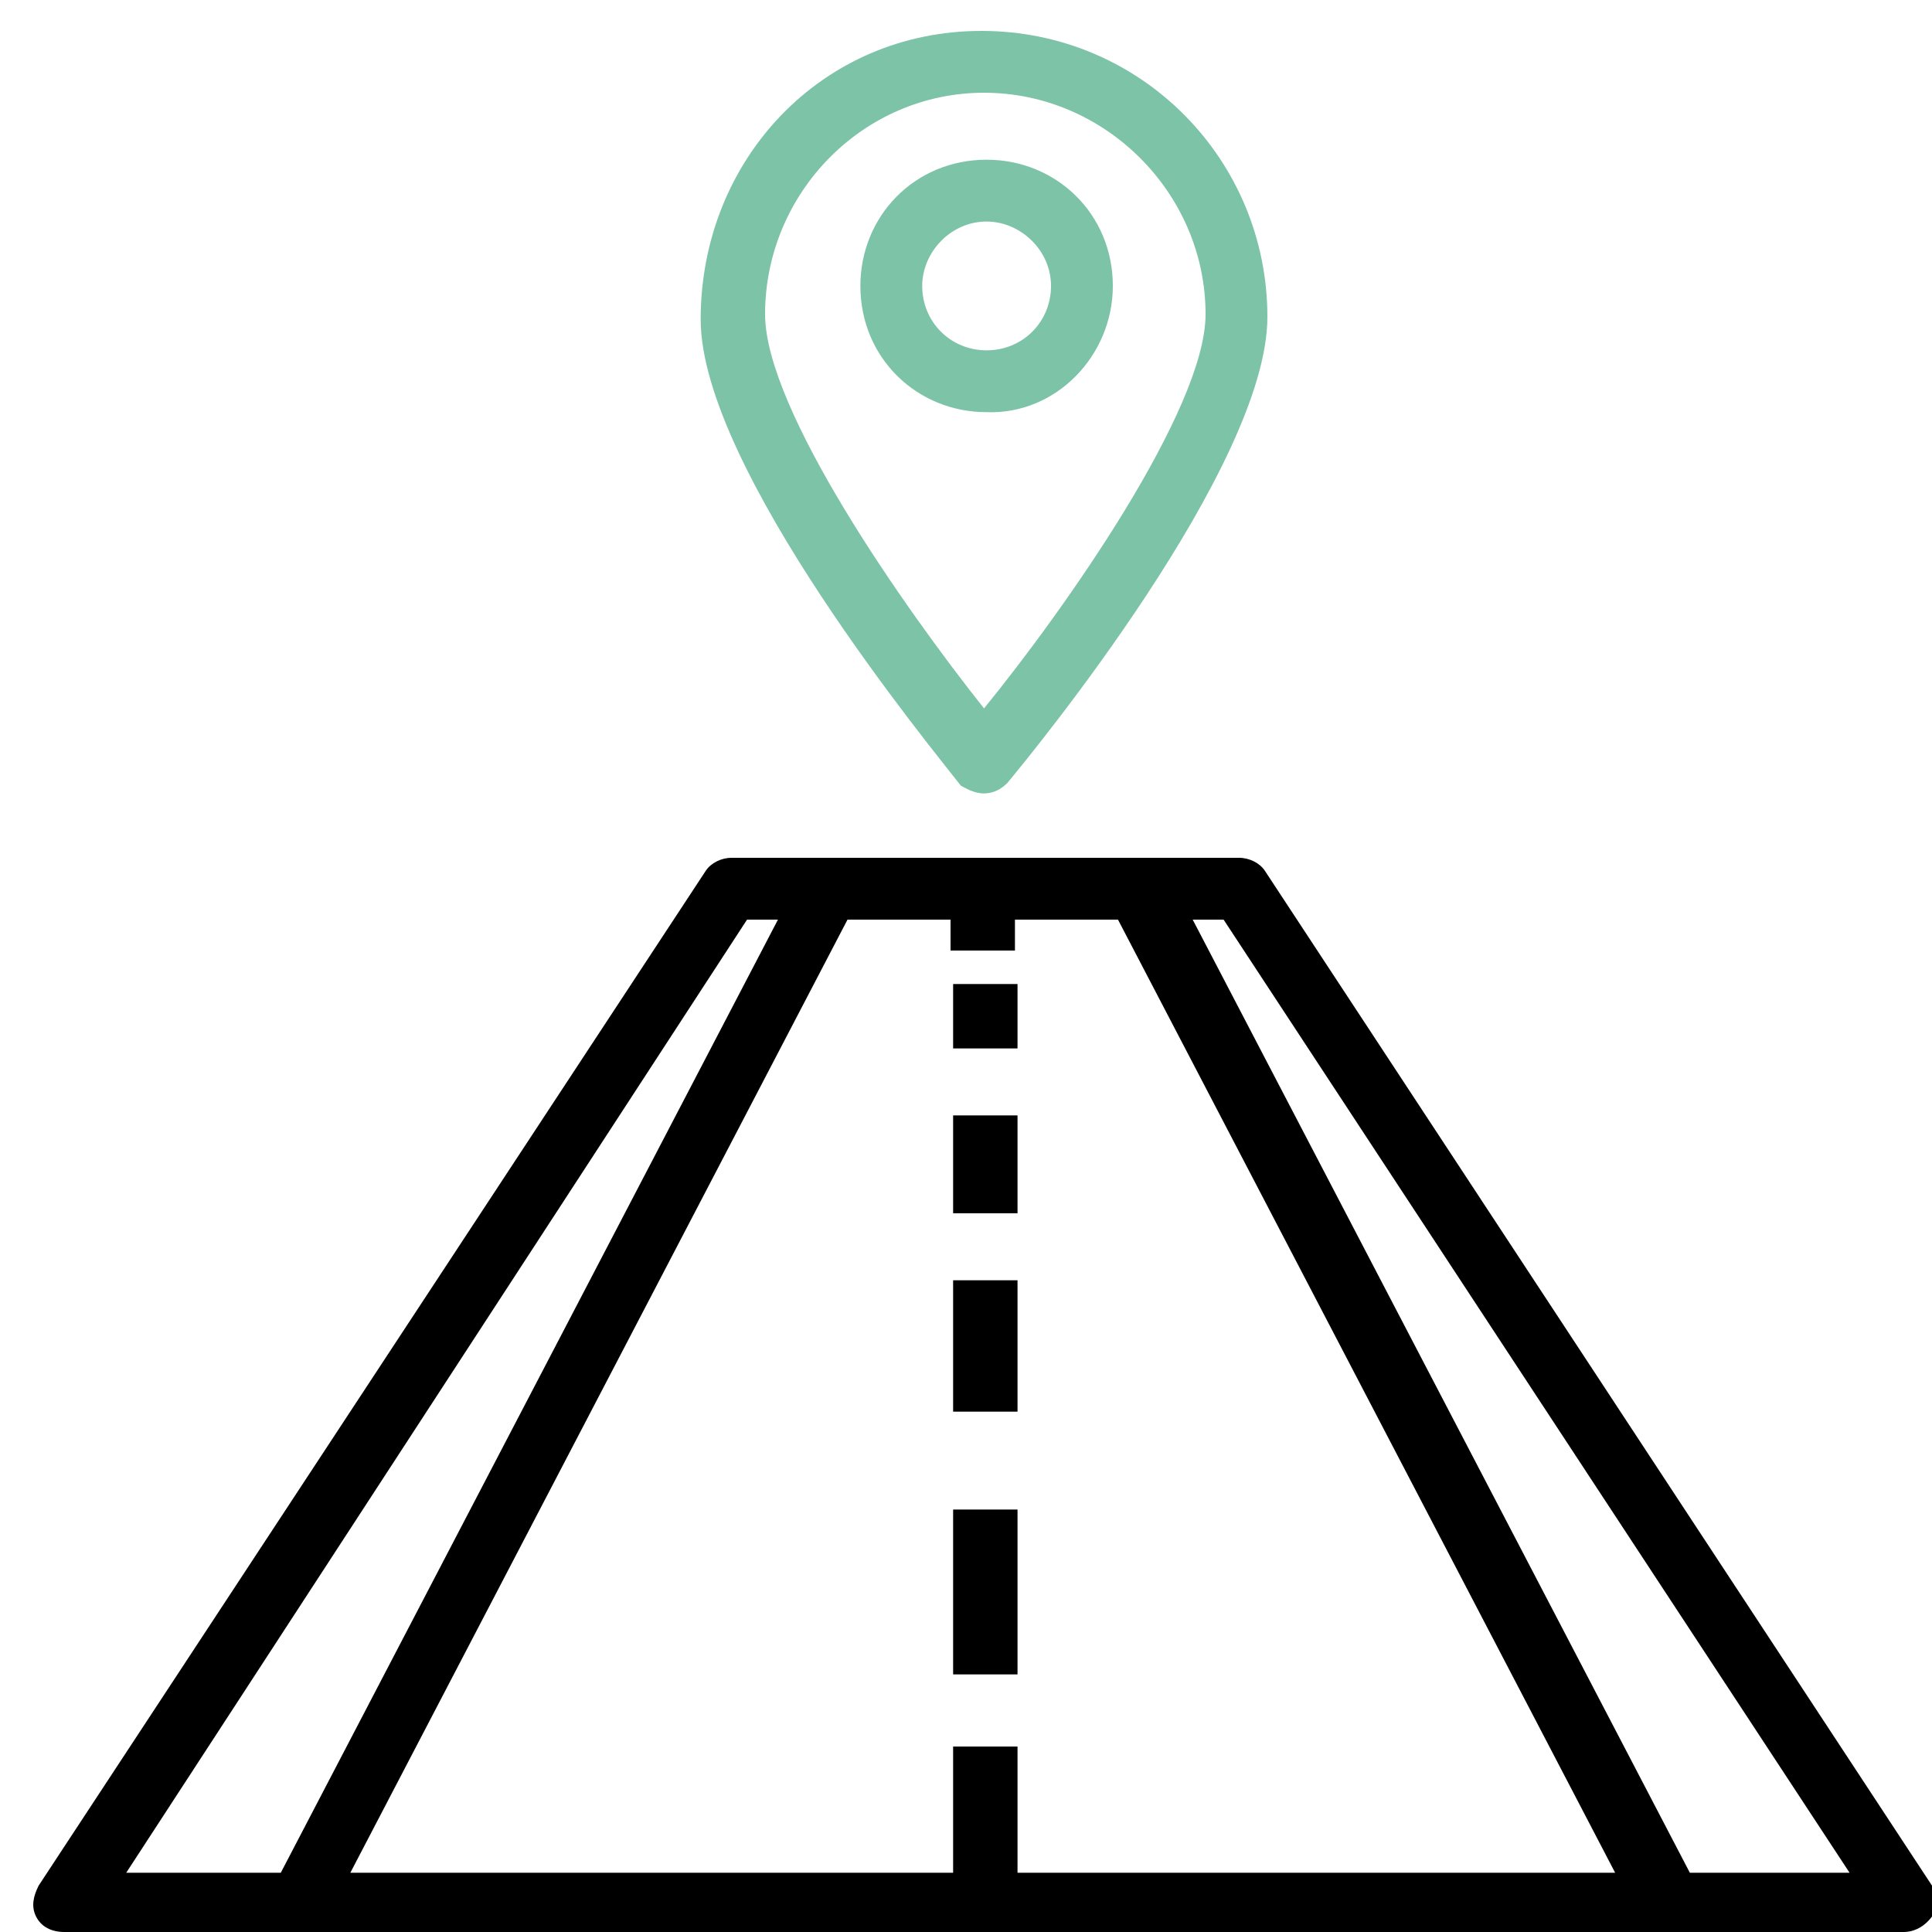 <?xml version="1.0" encoding="utf-8"?>
<!-- Generator: Adobe Illustrator 28.2.0, SVG Export Plug-In . SVG Version: 6.00 Build 0)  -->
<svg version="1.1" id="Layer_1" xmlns="http://www.w3.org/2000/svg" xmlns:xlink="http://www.w3.org/1999/xlink" x="0px" y="0px"
	 viewBox="0 0 75 75" style="enable-background:new 0 0 75 75;" xml:space="preserve">
<style type="text/css">
	.st0{fill:#7CC3A7;}
</style>
<path d="M37,43.3h2.5v3.8H37V43.3z"/>
<path d="M37,49.7h2.5v5.1H37V49.7z"/>
<path d="M37,58.6h2.5V65H37V58.6z"/>
<g>
	<path d="M75,73.2L49.1,33.8c-0.2-0.3-0.6-0.5-1-0.5H28.4c-0.4,0-0.8,0.2-1,0.5L1.5,73.2c-0.2,0.4-0.3,0.8-0.1,1.2
		C1.6,74.8,2,75,2.5,75h71.4c0.4,0,0.8-0.2,1.1-0.6C75.2,74,75.2,73.7,75,73.2z M29,35.7h1.2l-19.3,37h-6L29,35.7z M39.5,72.7v-4.9
		H37v4.9H13.6l19.3-37h4v1.2h2.5v-1.2h4l19.3,37H39.5z M65.6,72.7l-19.3-37h1.2l24.3,37H65.6z"/>
	<path d="M37,38.2h2.5v2.5H37V38.2z"/>
	<path class="st0" d="M38.2,30.8c0.4,0,0.7-0.2,0.9-0.4c1-1.2,10.1-12.3,10.1-18.1c0-6.1-4.9-11.1-11.1-11.1S27.2,6.2,27.2,12.4
		c0,5.8,9.1,16.8,10.1,18.1C37.5,30.6,37.8,30.8,38.2,30.8z M38.2,3.6c4.7,0,8.6,3.9,8.6,8.6c0,3.7-5.5,11.5-8.6,15.3
		c-3.1-3.9-8.5-11.6-8.5-15.3C29.7,7.5,33.5,3.6,38.2,3.6z"/>
	<path class="st0" d="M43.2,11.1c0-2.8-2.2-4.9-4.9-4.9c-2.8,0-4.9,2.2-4.9,4.9c0,2.8,2.2,4.9,4.9,4.9C41,16.1,43.2,13.8,43.2,11.1z
		 M35.8,11.1c0-1.3,1.1-2.5,2.5-2.5c1.3,0,2.5,1.1,2.5,2.5s-1.1,2.5-2.5,2.5C36.9,13.6,35.8,12.5,35.8,11.1z"/>
</g>
</svg>
